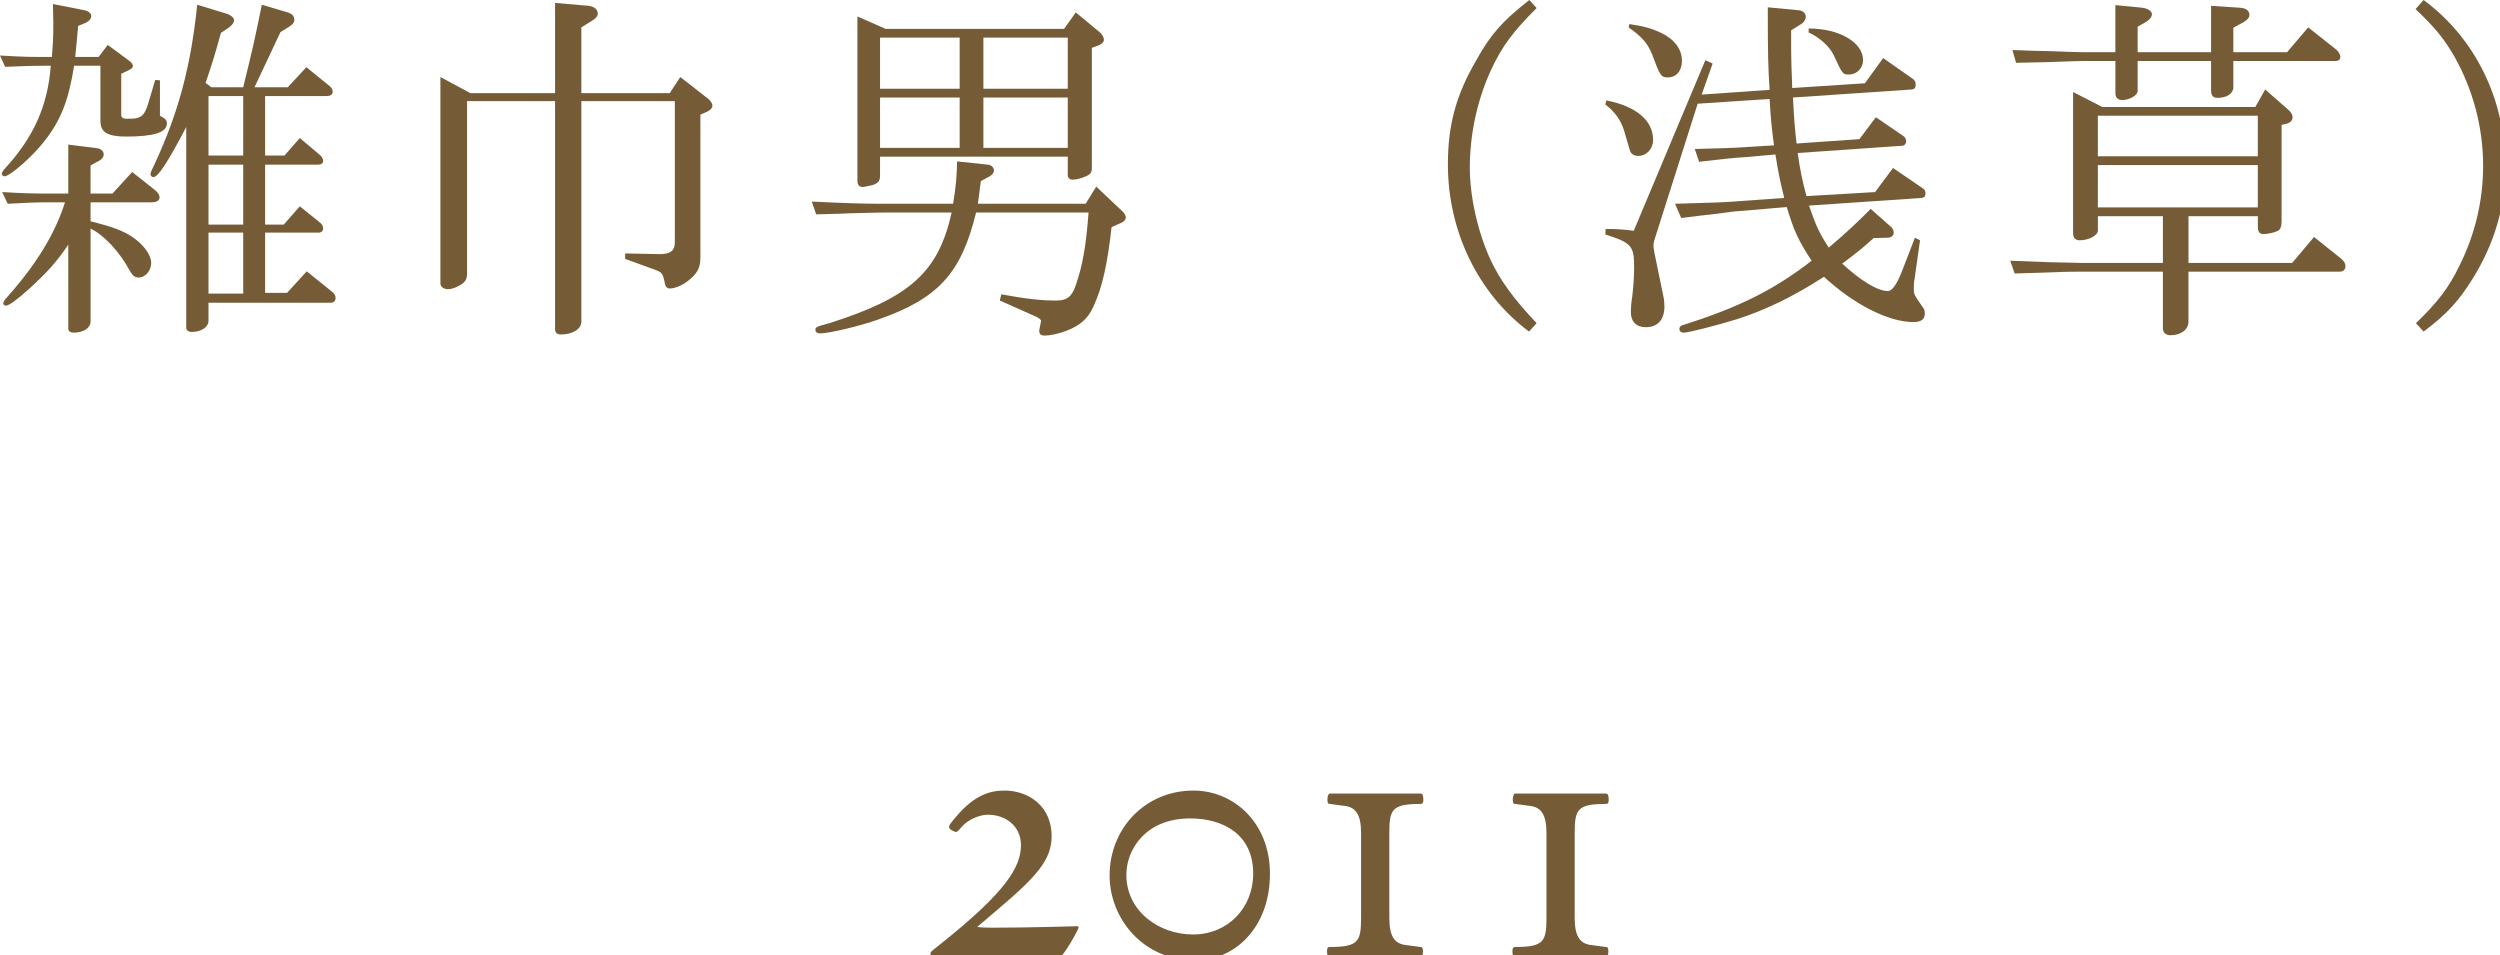 <?xml version="1.0" encoding="utf-8"?>
<!-- Generator: Adobe Illustrator 15.0.0, SVG Export Plug-In  -->
<!DOCTYPE svg PUBLIC "-//W3C//DTD SVG 1.1//EN" "http://www.w3.org/Graphics/SVG/1.1/DTD/svg11.dtd">
<svg version="1.1"
	 xmlns="http://www.w3.org/2000/svg" xmlns:xlink="http://www.w3.org/1999/xlink" xmlns:a="http://ns.adobe.com/AdobeSVGViewerExtensions/3.0/"
	 x="0px" y="0px" width="89px" height="34px" viewBox="0 0 89 34" overflow="visible" enable-background="new 0 0 89 34"
	 xml:space="preserve">
<defs>
</defs>
<path fill="#765C36" d="M0,1.976c0.897,0.052,1.04,0.052,1.846,0.052c0.039-0.494,0.052-0.637,0.052-1.235l-0.013-0.65l1.053,0.208
	C3.133,0.377,3.25,0.468,3.25,0.572S3.146,0.78,3.003,0.832L2.782,0.923C2.73,1.469,2.73,1.547,2.678,2.028H3.51l0.325-0.429
	l0.793,0.585c0.065,0.052,0.104,0.117,0.104,0.169c0,0.052-0.052,0.104-0.169,0.156L4.316,2.626v1.456
	c0,0.117,0.078,0.156,0.26,0.143h0.117c0.338-0.013,0.455-0.117,0.585-0.546l0.247-0.832L5.694,2.86v0.884v0.377
	c0.195,0.104,0.247,0.156,0.247,0.273c0,0.325-0.468,0.468-1.456,0.468c-0.663,0-0.91-0.156-0.91-0.559V2.34H2.639
	C2.444,3.562,2.171,4.277,1.586,5.018c-0.403,0.533-1.235,1.261-1.43,1.261c-0.039,0-0.091-0.052-0.091-0.091
	c0-0.052,0.039-0.104,0.091-0.169c1.04-1.118,1.547-2.262,1.651-3.679c-0.767,0-0.884,0.013-1.625,0.039L0,1.976z M0.078,6.838
	C0.949,6.89,1.261,6.89,1.807,6.89h0.624V5.148l1.04,0.13c0.13,0.026,0.221,0.104,0.221,0.221c0,0.091-0.065,0.169-0.156,0.221
	L3.224,5.889V6.89h0.78l0.702-0.767l0.819,0.65C5.629,6.864,5.681,6.942,5.681,7.02c0,0.117-0.104,0.182-0.273,0.182H3.224v0.676
	c0.78,0.195,1.157,0.338,1.469,0.546c0.416,0.273,0.689,0.65,0.689,0.936c0,0.273-0.208,0.52-0.442,0.52
	c-0.143,0-0.221-0.065-0.338-0.273c-0.351-0.65-0.91-1.248-1.378-1.469v3.315c0,0.221-0.26,0.39-0.598,0.39
	c-0.117,0-0.195-0.052-0.195-0.143V8.71c-0.403,0.598-0.728,0.962-1.365,1.547c-0.429,0.39-0.741,0.624-0.858,0.624
	c-0.052,0-0.091-0.039-0.091-0.078c0-0.065,0.039-0.117,0.156-0.247c1.04-1.17,1.69-2.249,2.041-3.354H1.807
	c-0.559,0-0.806,0.013-1.534,0.052L0.078,6.838z M8.086,0.494c0.13,0.039,0.247,0.143,0.247,0.221c0,0.091-0.078,0.195-0.195,0.273
	L7.865,1.17C7.618,2.054,7.579,2.184,7.319,2.951l0.208,0.156h1.131c0.338-1.378,0.39-1.599,0.663-2.938l0.923,0.273
	c0.156,0.052,0.234,0.13,0.234,0.26c0,0.091-0.039,0.156-0.182,0.247L9.984,1.144L9.061,3.107h1.183l0.663-0.715l0.832,0.676
	c0.065,0.052,0.104,0.13,0.104,0.195c0,0.104-0.078,0.156-0.221,0.156H9.438v2.119h0.689l0.546-0.624l0.741,0.624
	c0.052,0.052,0.091,0.13,0.091,0.195c0,0.078-0.078,0.13-0.182,0.13H9.438v2.132h0.663l0.572-0.65l0.741,0.598
	c0.052,0.039,0.091,0.117,0.091,0.195s-0.065,0.143-0.156,0.143H9.438v2.145h0.78l0.702-0.767l0.871,0.702
	c0.117,0.091,0.156,0.156,0.156,0.247c0,0.104-0.065,0.169-0.169,0.169H7.423v0.637c0,0.234-0.26,0.403-0.598,0.403
	c-0.117,0-0.195-0.065-0.195-0.156V4.524C5.967,5.785,5.629,6.305,5.46,6.305c-0.052,0-0.104-0.052-0.104-0.104
	c0-0.052,0.052-0.169,0.156-0.377C6.357,4.004,6.799,2.34,7.02,0.169L8.086,0.494z M8.658,5.538V3.419H7.423v2.119H8.658z
	 M8.658,7.995V5.863H7.423v2.132H8.658z M8.658,10.452V8.281H7.423v2.171H8.658z"/>
<path fill="#765C36" d="M16.744,3.315h3.016V0.104l1.209,0.104c0.182,0.026,0.312,0.13,0.312,0.273c0,0.091-0.065,0.169-0.208,0.26
	l-0.377,0.234v2.34h3.146l0.377-0.572l1.001,0.78c0.078,0.065,0.143,0.169,0.143,0.234c0,0.091-0.078,0.169-0.195,0.221
	l-0.234,0.104v5.096c0,0.364-0.117,0.572-0.455,0.832c-0.195,0.156-0.468,0.26-0.624,0.26c-0.117,0-0.169-0.065-0.195-0.221
	c-0.052-0.286-0.104-0.351-0.26-0.416l-1.144-0.416V9.022l1.261,0.026c0.364-0.013,0.507-0.13,0.507-0.416V3.601h-3.328v7.852
	c0,0.26-0.312,0.455-0.728,0.455c-0.13,0-0.208-0.065-0.208-0.182V3.601h-3.133V9.75c0,0.208-0.078,0.325-0.325,0.442
	c-0.117,0.065-0.26,0.104-0.351,0.104c-0.156,0-0.273-0.091-0.273-0.208V2.743L16.744,3.315z"/>
<path fill="#765C36" d="M38.649,7.254l0.377-0.611l0.936,0.884c0.065,0.052,0.117,0.156,0.117,0.208
	c0,0.078-0.065,0.156-0.156,0.195l-0.351,0.156c-0.143,1.287-0.325,2.132-0.637,2.808c-0.195,0.442-0.468,0.689-0.975,0.884
	c-0.273,0.104-0.572,0.169-0.767,0.169c-0.13,0-0.195-0.052-0.195-0.156v-0.039c0.039-0.195,0.065-0.312,0.065-0.325
	c0-0.052-0.078-0.117-0.273-0.195l-1.196-0.533l0.052-0.221c0.923,0.169,1.43,0.221,1.95,0.221c0.39,0,0.559-0.13,0.702-0.546
	c0.247-0.715,0.364-1.391,0.455-2.587h-4.004c-0.533,2.171-1.339,3.055-3.484,3.809c-0.663,0.234-1.742,0.494-2.08,0.494
	c-0.091,0-0.156-0.052-0.156-0.117c0-0.104,0.013-0.117,0.494-0.247c2.873-0.91,3.887-1.82,4.355-3.939H31.46
	c-0.169,0-0.572,0.013-1.17,0.026c-0.169,0.013-0.676,0.026-1.235,0.039l-0.156-0.455c1.339,0.065,1.898,0.078,2.561,0.078h2.47
	c0.104-0.624,0.13-0.975,0.143-1.508l1.105,0.117c0.117,0.013,0.208,0.104,0.208,0.208c0,0.078-0.065,0.156-0.156,0.208
	l-0.312,0.169l-0.104,0.806H38.649z M31.525,1.027h6.357l0.416-0.585l0.832,0.689c0.104,0.078,0.169,0.195,0.169,0.286
	c0,0.078-0.065,0.143-0.182,0.195L38.87,1.703V5.98c0,0.156-0.052,0.234-0.221,0.299c-0.13,0.065-0.351,0.117-0.455,0.117
	c-0.117,0-0.182-0.065-0.182-0.169v-0.65H31.33v0.65c0,0.221-0.052,0.286-0.273,0.364c-0.117,0.026-0.299,0.065-0.351,0.065
	c-0.117,0-0.182-0.078-0.182-0.221v-5.85L31.525,1.027z M34.164,3.159v-1.82H31.33v1.82H34.164z M34.164,5.265V3.471H31.33v1.794
	H34.164z M38.012,3.159v-1.82h-3.003v1.82H38.012z M38.012,5.265V3.471h-3.003v1.794H38.012z"/>
<path fill="#765C36" d="M54.704,0.286c-0.845,0.845-1.235,1.365-1.625,2.21c-0.481,1.04-0.754,2.275-0.754,3.471
	c0,1.04,0.286,2.301,0.741,3.289c0.352,0.741,0.806,1.365,1.638,2.249l-0.272,0.299c-1.808-1.352-2.887-3.562-2.887-5.954
	c0-1.391,0.286-2.457,1.002-3.692C53.079,1.209,53.468,0.767,54.444,0L54.704,0.286z"/>
<path fill="#765C36" d="M57.161,8.151c0.39,0,0.611,0.013,1.001,0.065l2.548-6.071l0.26,0.117l-0.39,1.105l2.418-0.169
	c-0.052-0.78-0.065-1.248-0.065-2.938l1.093,0.104c0.155,0.013,0.26,0.104,0.26,0.234c0,0.091-0.065,0.195-0.144,0.247l-0.377,0.234
	V1.82c0,0.338,0.014,0.585,0.039,1.313l2.587-0.169l0.65-0.897l1.04,0.728c0.078,0.052,0.117,0.117,0.117,0.221
	s-0.039,0.156-0.13,0.169L63.83,3.471c0.039,0.767,0.065,1.118,0.13,1.638l2.236-0.156l0.585-0.78l0.988,0.676
	c0.052,0.039,0.091,0.117,0.091,0.182c0,0.078-0.053,0.143-0.117,0.156l-3.744,0.26c0.091,0.65,0.169,1.014,0.312,1.534l2.443-0.143
	l0.637-0.858l1.066,0.728c0.065,0.039,0.091,0.104,0.091,0.182c0,0.091-0.039,0.143-0.13,0.156l-4.017,0.273
	c0.233,0.689,0.377,1.001,0.702,1.495c0.649-0.546,1.026-0.91,1.494-1.378l0.689,0.611c0.091,0.065,0.13,0.156,0.13,0.234
	c0,0.117-0.091,0.182-0.247,0.182l-0.468,0.013c-0.494,0.442-0.572,0.494-1.118,0.91c0.663,0.611,1.261,0.975,1.625,0.975
	c0.156,0,0.325-0.247,0.521-0.754l0.441-1.144l0.183,0.091l-0.195,1.378c-0.026,0.13-0.026,0.221-0.026,0.364
	c0,0.182,0,0.182,0.352,0.689c0.025,0.039,0.039,0.104,0.039,0.182c0,0.195-0.131,0.299-0.403,0.299
	c-0.884,0-2.119-0.624-3.186-1.612c-1.156,0.741-2.093,1.183-3.094,1.508c-0.676,0.208-1.729,0.481-1.897,0.481
	c-0.091,0-0.156-0.052-0.156-0.13s0.039-0.117,0.13-0.143c2.015-0.637,3.25-1.261,4.576-2.288c-0.468-0.715-0.637-1.079-0.884-1.911
	l-1.69,0.143c-0.13,0-0.468,0.052-0.975,0.117c-0.144,0.013-0.599,0.065-1.092,0.13L59.63,7.254
	c1.392-0.039,1.808-0.052,2.249-0.091l1.638-0.117c-0.169-0.715-0.194-0.819-0.312-1.547L62.178,5.59
	c-0.598,0.039-0.884,0.078-1.689,0.169l-0.156-0.455c1.027-0.026,1.391-0.039,1.781-0.065l1.04-0.065
	c-0.078-0.598-0.117-0.936-0.156-1.651l-2.561,0.169l-1.548,4.875c-0.013,0.065-0.025,0.117-0.025,0.169
	c0,0.117,0,0.117,0.351,1.807c0.026,0.104,0.039,0.234,0.039,0.364c0,0.468-0.233,0.741-0.663,0.741
	c-0.338,0-0.533-0.195-0.533-0.546c0-0.117,0.014-0.338,0.053-0.572c0.039-0.338,0.064-0.676,0.064-1.014
	c0-0.767-0.091-0.871-1.026-1.17L57.161,8.151z M57.187,3.575c1.065,0.208,1.663,0.715,1.663,1.404c0,0.325-0.233,0.572-0.532,0.572
	c-0.104,0-0.195-0.039-0.247-0.104c-0.039-0.052-0.039-0.052-0.26-0.819c-0.117-0.364-0.325-0.65-0.663-0.91L57.187,3.575z
	 M58.005,0.858c0.546,0.078,0.793,0.156,1.131,0.312c0.469,0.221,0.741,0.585,0.741,0.988c0,0.364-0.195,0.598-0.507,0.598
	c-0.234,0-0.273-0.052-0.559-0.832c-0.156-0.377-0.352-0.611-0.832-0.949L58.005,0.858z M64.388,1.014
	c1.093,0,1.938,0.494,1.938,1.131c0,0.273-0.221,0.507-0.494,0.507c-0.234,0-0.234,0-0.559-0.702
	c-0.144-0.299-0.521-0.637-0.885-0.793V1.014z"/>
<path fill="#765C36" d="M76.999,7.696h-2.314v0.507c0,0.182-0.325,0.351-0.649,0.351c-0.156,0-0.234-0.091-0.234-0.247V3.276
	l1.04,0.533h5.447l0.351-0.624l0.845,0.741c0.078,0.078,0.131,0.156,0.131,0.247c0,0.117-0.078,0.195-0.222,0.234l-0.169,0.039
	v3.445c0,0.143-0.039,0.26-0.091,0.299c-0.104,0.078-0.377,0.143-0.572,0.143c-0.116,0-0.182-0.091-0.182-0.234V7.696h-2.47V9.36
	H81.6l0.78-0.923l0.975,0.78c0.092,0.078,0.144,0.169,0.144,0.26c0,0.117-0.078,0.195-0.208,0.195h-5.382v1.781
	c0,0.286-0.273,0.481-0.638,0.481c-0.169,0-0.272-0.091-0.272-0.247V9.672h-2.873c-0.507,0-0.521,0-2.405,0.065l-0.156-0.455
	l1.365,0.052c0.546,0.013,1.066,0.026,1.196,0.026h2.873V7.696z M75.308,0.182l0.937,0.091c0.221,0.026,0.363,0.117,0.363,0.234
	c0,0.091-0.077,0.195-0.208,0.273l-0.299,0.169v0.91h2.613V0.208l1.001,0.065c0.247,0.013,0.364,0.104,0.364,0.26
	c0,0.091-0.065,0.169-0.195,0.247l-0.377,0.208v0.871h1.911l0.754-0.884l1.001,0.793c0.078,0.078,0.143,0.169,0.143,0.26
	s-0.064,0.143-0.169,0.143h-3.64v0.936c0,0.221-0.234,0.377-0.559,0.377c-0.169,0-0.234-0.091-0.234-0.273v-1.04h-2.613v1.066
	c0,0.156-0.286,0.325-0.559,0.325c-0.144,0-0.234-0.091-0.234-0.247V2.171h-1.104c-0.144,0-0.585,0.013-1.248,0.039
	c-0.156,0-0.65,0.013-1.184,0.026l-0.13-0.455c0.599,0.026,1.145,0.039,1.313,0.039c0.624,0.026,1.053,0.039,1.248,0.039h1.104
	V0.182z M80.378,5.564V4.121h-5.694v1.443H80.378z M80.378,7.384V5.876h-5.694v1.508H80.378z"/>
<path fill="#765C36" d="M86.007,11.505c0.78-0.754,1.17-1.261,1.547-2.041c0.559-1.118,0.845-2.327,0.845-3.562
	c0-1.352-0.351-2.691-1.014-3.874c-0.364-0.637-0.702-1.053-1.391-1.703L86.28,0c1.833,1.352,2.912,3.536,2.912,5.941
	c0,1.404-0.39,2.73-1.156,3.965c-0.508,0.819-0.924,1.274-1.756,1.898L86.007,11.505z"/>
<path fill="#765C36" d="M33.295,34.082c-0.158,0-0.171-0.014-0.171-0.133c0-0.053,0.026-0.078,0.225-0.236l0.185-0.146
	c2.257-1.806,2.812-2.69,2.812-3.481c0-0.672-0.541-1.082-1.175-1.082c-0.317,0-0.726,0.185-0.937,0.436
	c-0.146,0.171-0.172,0.177-0.198,0.177c-0.053,0-0.25-0.085-0.25-0.177c0-0.053,0.026-0.106,0.277-0.396
	c0.634-0.741,1.188-0.9,1.69-0.9c0.87,0,1.685,0.556,1.685,1.625c0,0.844-0.539,1.438-1.922,2.611L34.787,33
	c0.105,0.013,0.238,0.026,0.475,0.026c1.424,0,3.018-0.053,3.084-0.053c0.04,0,0.053,0.014,0.053,0.039
	c0,0.093-0.567,1.068-0.673,1.068H33.295z"/>
<path fill="#765C36" d="M42.488,28.144c1.426,0,2.722,1.138,2.722,2.959c0,1.926-1.257,3.086-2.656,3.086
	c-1.888,0-3.052-1.516-3.052-3.021C39.501,29.492,40.771,28.144,42.488,28.144z M42.475,33.267c1.241,0,2.139-0.951,2.139-2.165
	c0-1.412-1.083-1.966-2.245-1.966c-1.584,0-2.271,1.108-2.271,2.006C40.098,32.421,41.233,33.267,42.475,33.267z"/>
<path fill="#765C36" d="M48.454,29.662c0-0.686-0.198-0.937-0.62-0.976l-0.488-0.066c-0.066,0-0.09-0.026-0.09-0.172
	c0-0.132,0.05-0.198,0.09-0.198h3.222c0.079,0,0.103,0.079,0.103,0.224c0,0.106-0.023,0.146-0.103,0.146
	c-1.017,0-1.108,0.198-1.108,1.042v3.008c0,0.687,0.197,0.938,0.619,0.977l0.489,0.066c0.065,0,0.09,0.026,0.09,0.172
	c0,0.132-0.05,0.197-0.09,0.197h-3.222c-0.08,0-0.103-0.078-0.103-0.225c0-0.105,0.022-0.145,0.103-0.145
	c1.016,0,1.108-0.198,1.108-1.043V29.662z"/>
<path fill="#765C36" d="M55.054,29.662c0-0.686-0.198-0.937-0.621-0.976l-0.488-0.066c-0.066,0-0.09-0.026-0.09-0.172
	c0-0.132,0.051-0.198,0.09-0.198h3.223c0.078,0,0.102,0.079,0.102,0.224c0,0.106-0.023,0.146-0.102,0.146
	c-1.018,0-1.109,0.198-1.109,1.042v3.008c0,0.687,0.197,0.938,0.621,0.977l0.488,0.066c0.064,0,0.09,0.026,0.09,0.172
	c0,0.132-0.051,0.197-0.09,0.197h-3.223c-0.079,0-0.102-0.078-0.102-0.225c0-0.105,0.022-0.145,0.102-0.145
	c1.017,0,1.109-0.198,1.109-1.043V29.662z"/>
</svg>
